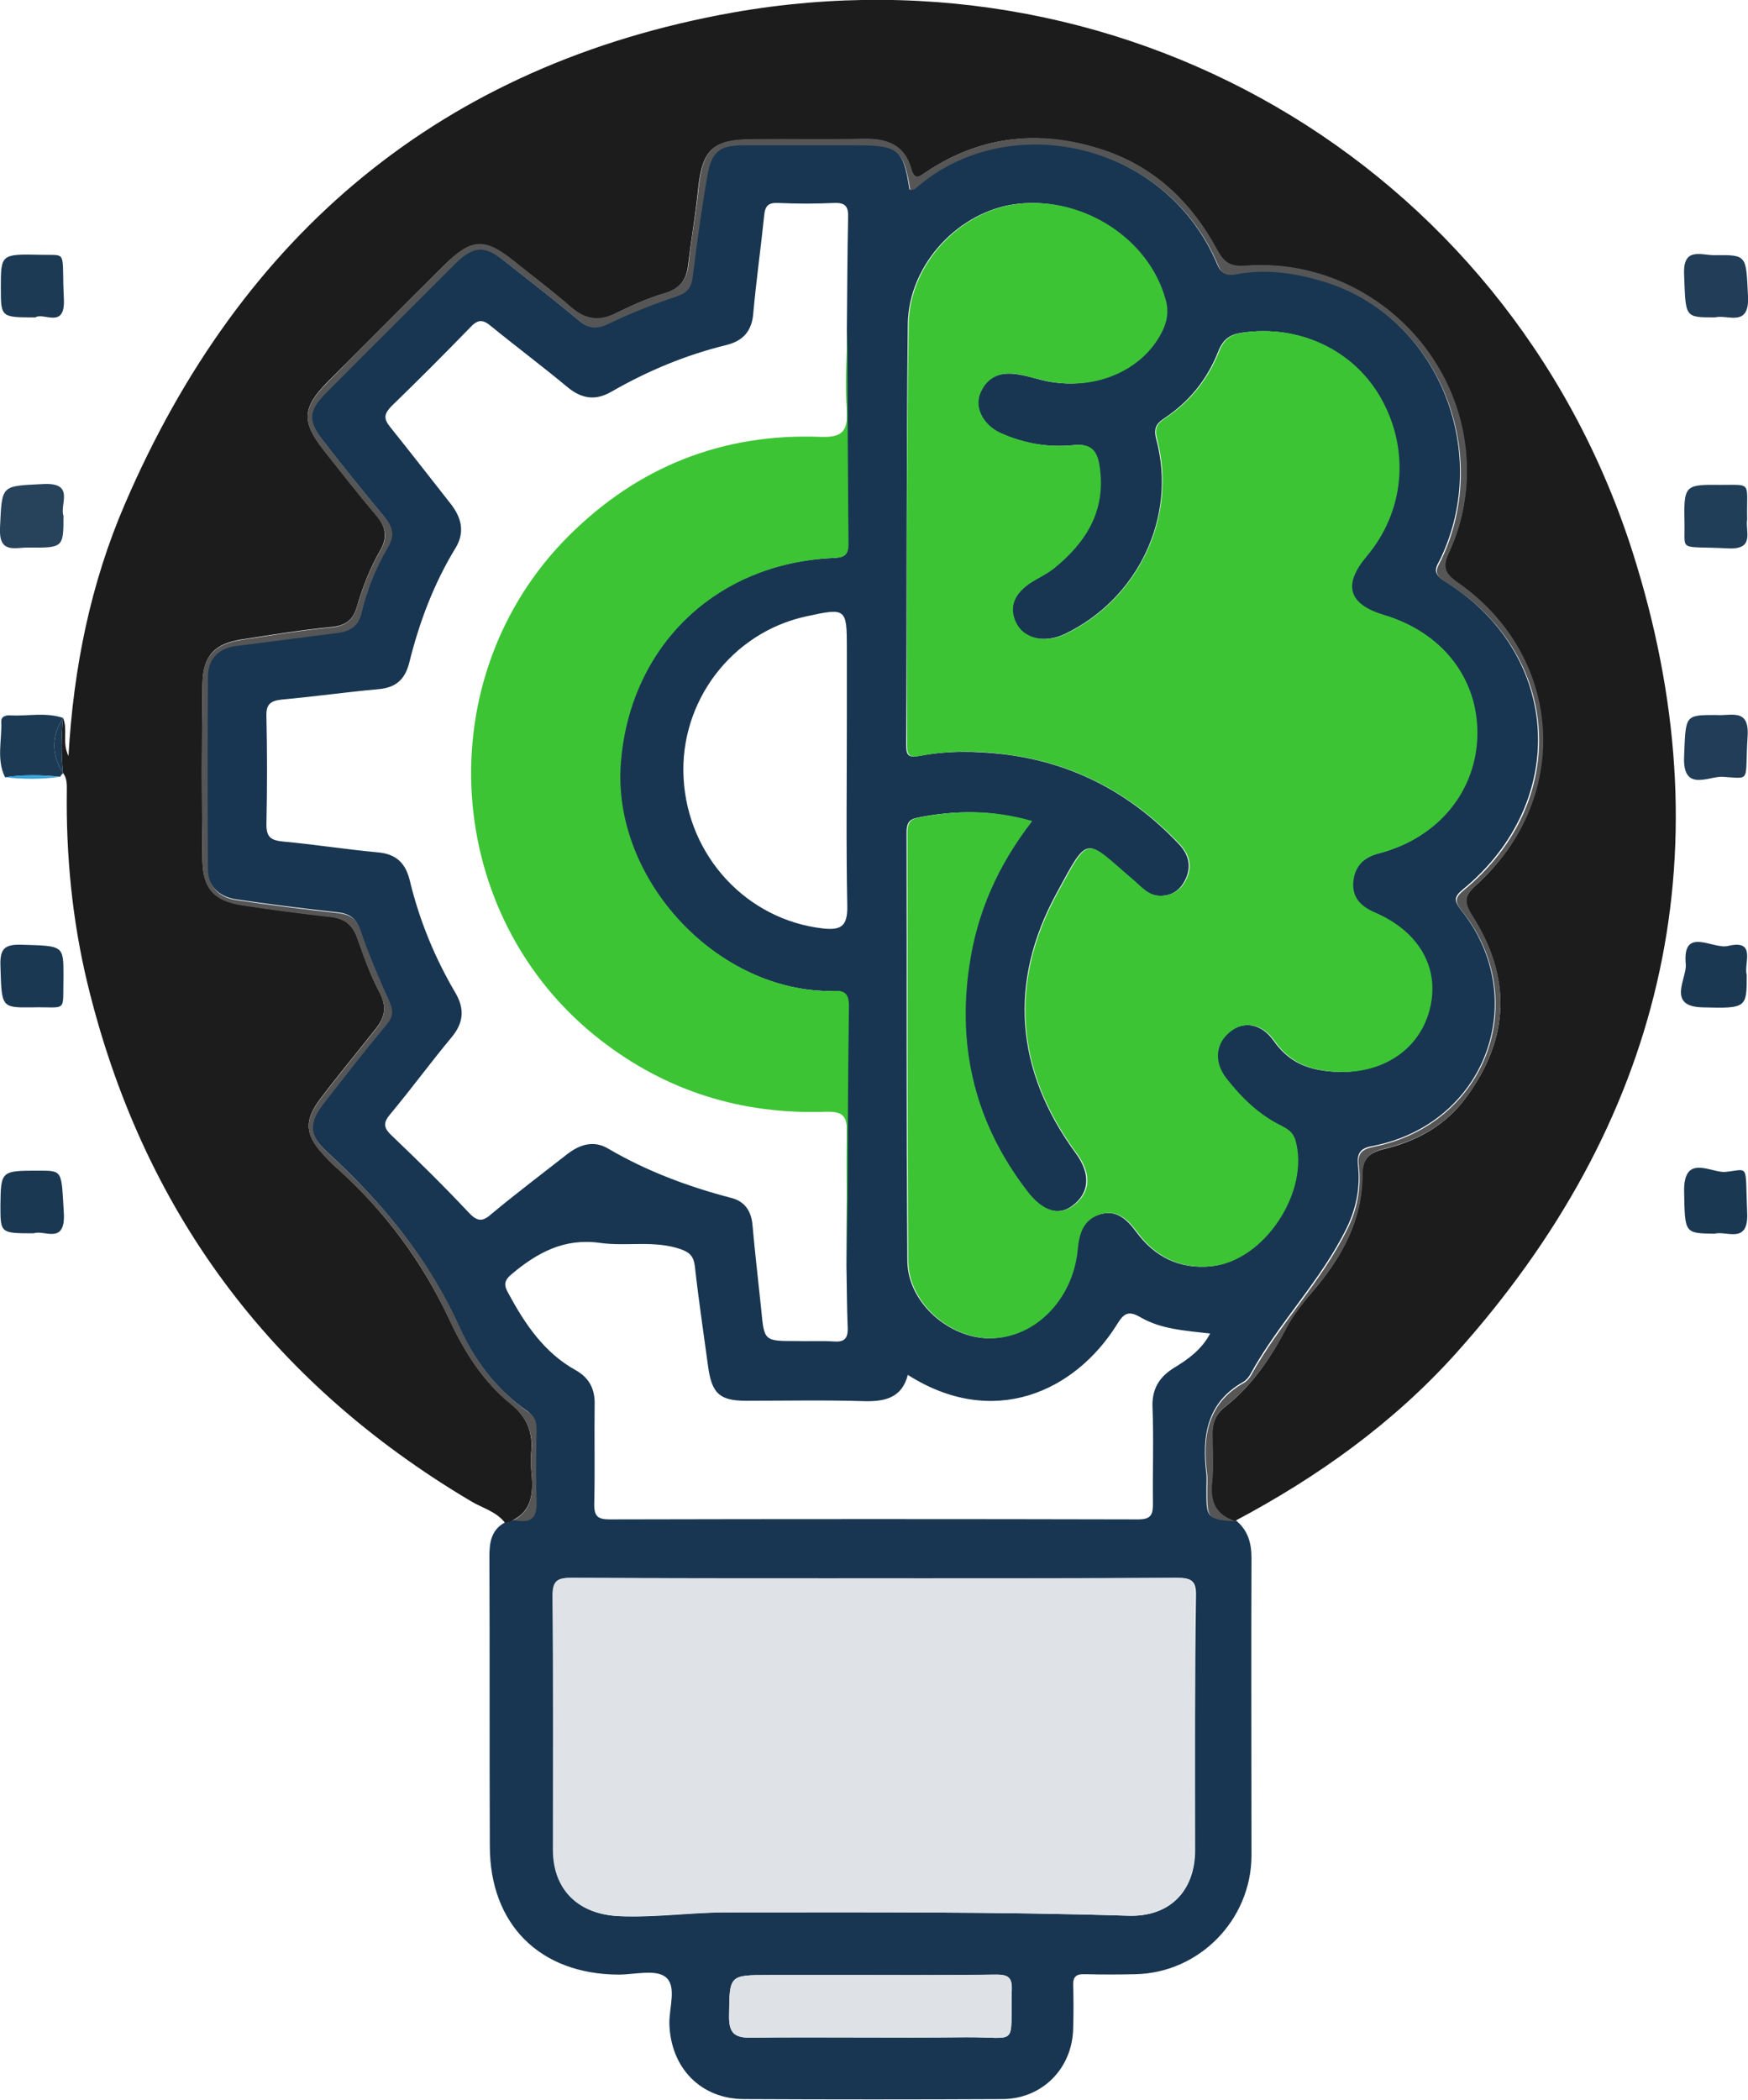 <?xml version="1.0" encoding="utf-8"?>
<!-- Generator: Adobe Illustrator 24.2.0, SVG Export Plug-In . SVG Version: 6.00 Build 0)  -->
<svg version="1.1" id="Ñëîé_1" xmlns="http://www.w3.org/2000/svg" xmlns:xlink="http://www.w3.org/1999/xlink" x="0px" y="0px"
	 viewBox="0 0 418.6 502.8" style="enable-background:new 0 0 418.6 502.8;" xml:space="preserve">
<style type="text/css">
	.st0{fill:#183651;}
	.st1{fill:#1C1C1C;}
	.st2{fill:#565656;}
	.st3{fill:#27425B;}
	.st4{fill:#213E58;}
	.st5{fill:#1D3A54;}
	.st6{fill:#213D57;}
	.st7{fill:#1B3853;}
	.st8{fill:#1B3852;}
	.st9{fill:#2E9FD9;}
	.st10{fill:#3CC435;}
	.st11{fill:#DFE3E7;}
	.st12{fill:#DEE2E6;}
</style>
<g>
	<path class="st0" d="M288.9,356.5c0-1.2,0.1-2.3,0-3.5c-1.1-9,0-17.1,8.8-22.1c0.7-0.4,1.3-1.1,1.7-1.8
		c6.7-12.3,16.9-22.4,23.1-35.1c2.3-4.7,3.3-9.8,2.7-15c-0.3-2.9,0.6-4.1,3.5-4.6c27-5.2,38.2-35.1,21.2-56.5
		c-1.8-2.3-1.7-3.2,0.5-5c25.6-21.1,23.5-56.5-4.5-73.8c-3.2-2-1.9-3.4-0.9-5.4c12.3-26-0.9-57.9-27.7-66.3
		c-7-2.2-14.2-3.3-21.6-1.9c-2.2,0.4-3.3-0.1-4.2-2.2c-12.6-29.9-50.8-37.5-72.4-18.4c-0.3,0.3-0.9,0.3-1.3,0.5
		c-1.5-9.8-2.7-10.8-13-10.8c-9,0-18,0-26.9,0c-5.8,0-7.7,1.5-8.7,7.3c-1.3,8-2.5,16.1-3.5,24.1c-0.3,2.7-1.3,3.9-3.9,4.8
		c-5.6,1.9-11.2,4.2-16.6,6.7c-2.7,1.3-4.5,1-6.7-0.9c-6-5-12.2-9.8-18.3-14.6c-4.3-3.4-7.1-3.3-11.3,0.9
		c-10.4,10.3-20.7,20.7-31,31c-4.1,4.1-4.4,6.6-0.8,11.3c4.8,6.2,9.7,12.3,14.7,18.3c2,2.4,2.7,4.4,0.9,7.4
		c-2.9,4.9-5,10.2-6.3,15.7c-0.8,3.3-2.9,4.4-6,4.8c-8.1,0.9-16.1,2-24.2,3.1c-4.3,0.6-6.6,3.3-6.6,7.4c-0.1,15.3-0.1,30.6,0,45.9
		c0,4.2,2.7,6.8,6.7,7.5c8,1.2,16.1,2.2,24.2,3.1c3,0.3,4.7,1.2,5.7,4.3c2,5.8,4.4,11.4,6.9,17c0.9,2.1,0.9,3.5-0.6,5.3
		c-5.1,6.1-9.9,12.5-14.9,18.7c-3.9,4.9-3.9,7.8,0.7,12.1c13.1,12,24.2,25.4,31.6,41.8c3.6,8,9,15.2,16.4,20.3c1.8,1.3,2,2.9,2,4.7
		c0,5.3-0.2,10.6,0,16c0.1,3.5-0.3,5.9-4.7,5.3c-0.9-0.1-1.9,0.5-2.8,0.7c0,0,0,0,0,0c-3.2,1.8-3.6,4.8-3.6,8.1
		c0.1,23.1,0,46.2,0.1,69.3c0,18.8,12,30.7,30.8,30.8c3.8,0,8.7-1.3,11.2,0.5c2.9,2.2,0.9,7.4,1,11.3c0.3,10.5,7.5,18,17.9,18
		c20.6,0.1,41.2,0.1,61.8,0c9.6,0,16.9-7.4,17-17.1c0.1-3.3,0.1-6.7,0-10c-0.1-2.2,0.7-2.9,2.9-2.8c4,0.1,8,0.1,12,0
		c15.3-0.3,27.7-13,27.8-28.3c0-23.8-0.1-47.5,0-71.3c0-3.8-0.9-6.8-3.9-9.2C288.9,363.6,288.9,363.6,288.9,356.5z M217.4,77.6
		c0.2-14.5,12.5-27.3,26.4-28.8c15.5-1.7,31,8.4,35.1,22.8c0.8,2.9,0.3,5.5-1,8.2c-4.7,8.8-15.5,13.5-26.5,11.6
		c-2.4-0.4-4.8-1.3-7.3-1.7c-4.2-0.8-7.7,0.2-9.5,4.4c-1.5,3.5,0.8,7.8,4.9,9.6c5.6,2.5,11.5,3.5,17.5,2.9c4.5-0.5,5.7,1.7,6.2,5.5
		c1.3,10.4-3.5,17.9-11.1,24.1c-1.3,1-2.8,1.8-4.2,2.6c-5,2.9-6.6,6.4-4.7,10.4c1.9,3.8,6.9,4.9,11.8,2.6
		c17.5-8.4,26.9-28,21.9-46.6c-0.7-2.7,0-3.8,2-5.1c6-4,10.3-9.4,12.9-16.1c1.1-2.7,2.7-3.9,5.4-4.3c13.7-2.1,26.9,4.1,33.4,15.8
		c6.9,12.4,5.6,27-3.5,37.7c-5.8,6.9-4.4,11.5,4.3,14.1c13.8,4.1,22.4,15,22.2,28.4c-0.1,13.6-9.3,24.9-23.4,28.6
		c-3.7,1-5.9,3-6.3,6.7c-0.4,3.8,1.7,6.1,5.2,7.5c11.1,4.8,16,14.1,12.8,24.2c-3.1,10-13.1,15.2-24.6,13.7
		c-5.4-0.7-9.2-2.8-12.3-7.2c-2.9-4.1-7.1-4.8-10.4-2.3c-3.7,2.8-4.2,7.4-1.1,11.3c3.6,4.6,7.7,8.7,13.1,11.3
		c1.5,0.7,2.8,1.5,3.4,3.4c3.6,12.3-7.4,29-20.1,30.3c-7.4,0.7-13.3-2.2-17.7-8.1c-2.2-3-4.7-5.5-8.7-4.4c-4.1,1.1-5.3,4.3-5.6,8.4
		c-1.1,12.5-11.1,21.9-22,21.3c-9.4-0.6-18.5-8.9-18.6-18.4c-0.3-34.2-0.1-68.5-0.2-102.7c0-2,0.5-3.1,2.5-3.5
		c8.9-1.8,17.8-1.9,27.4,0.8c-8.2,10.7-13.2,22.1-15.1,34.9c-2.8,19.9,1.8,37.9,14,53.8c3.7,4.8,7.6,5.9,10.9,3.4
		c4.2-3.1,4.4-7.7,0.8-12.6c-14.5-19.8-16.2-40.9-4.6-62.2c7.9-14.6,6.7-13.1,18.5-3c1.9,1.6,3.5,3.6,6.3,3.6c3,0,5-1.5,6.2-4.2
		c1.4-3.1,0.5-5.9-1.7-8.2c-11.4-12.1-25.3-19.5-41.9-21.5c-6.8-0.8-13.6-0.9-20.3,0.4c-2.6,0.5-3.1-0.2-3.1-2.6
		C217.2,144.8,217,111.2,217.4,77.6z M112.4,290.5c-6-6.4-12.3-12.6-18.7-18.7c-2.1-2-1.8-3.2-0.1-5.2c5-6,9.6-12.3,14.6-18.3
		c2.8-3.4,3.1-6.7,0.9-10.5c-5-8.5-8.7-17.5-11-27.1c-1-4-3.2-6.2-7.5-6.6c-7.6-0.7-15.2-1.9-22.8-2.6c-2.9-0.3-4-1-4-4.1
		c0.2-8.6,0.2-17.3,0-25.9c-0.1-2.8,0.9-3.7,3.7-4c7.8-0.7,15.5-1.8,23.3-2.5c4.1-0.4,6.2-2.4,7.2-6.3c2.4-9.7,5.9-19,11.1-27.5
		c2.3-3.8,1.4-7.3-1.2-10.6c-4.8-6.1-9.6-12.3-14.5-18.4c-1.6-2-1.4-3.1,0.3-4.9c6.4-6.2,12.8-12.6,19-19c1.8-1.9,3-1.8,4.9-0.2
		c6,4.9,12.3,9.6,18.3,14.6c3.4,2.8,6.7,3.3,10.5,1.1c8.7-5,17.8-8.8,27.6-11.2c4-1,6.1-3.4,6.4-7.7c0.7-7.8,1.8-15.5,2.6-23.3
		c0.2-2.3,1-3.1,3.3-3c4.5,0.2,9,0.2,13.5,0c2.7-0.1,3.4,0.9,3.3,3.5c-0.2,9-0.2,17.9-0.3,26.9c0,0,0,0,0,0c0,0,0,0,0,0
		c0.1,17.1,0.1,34.2,0.3,51.3c0,2.8-1.2,3.2-3.6,3.3c-28.1,1.2-48.6,20.9-50.9,48.8c-2.3,27.5,22.1,54.4,49.6,54.9
		c2.4,0,4.9-0.6,4.9,3.5c-0.3,20.7-0.3,41.5-0.4,62.2c0.1,5,0.1,10,0.3,14.9c0.1,2.7-0.9,3.5-3.4,3.3c-3-0.2-6,0-9-0.1
		c-7.6,0-7.6,0-8.3-7.5c-0.7-6.8-1.5-13.5-2.1-20.3c-0.3-3.4-1.9-5.7-5.2-6.5c-10.3-2.7-20.2-6.4-29.4-11.8c-3.4-2-6.7-1-9.7,1.3
		c-6,4.7-12.1,9.3-18,14.2C115.9,292.3,114.6,292.8,112.4,290.5z M202.9,216.9c0.1,4.9-1.5,5.9-5.9,5.4c-18.2-2.1-32.3-17.3-33.3-36
		c-1-18.3,11.5-34.8,29.3-38.7c9.6-2.1,9.8-2,9.8,7.5c0,5.6,0,11.3,0,16.9C202.8,187,202.6,202,202.9,216.9z M231.2,487.8
		c-17.1,0.2-34.2-0.1-51.3,0.1c-4.2,0.1-5.4-1.3-5.3-5.4c0.1-9.6,0-9.6,9.7-9.6c8.1,0,16.3,0,24.4,0c10,0,19.9,0.1,29.9-0.1
		c2.7,0,3.8,0.6,3.7,3.5C241.9,490.4,244.2,487.7,231.2,487.8z M286.2,443c0,9.8-6.1,16-15.9,15.7c-32-1-64.1-0.8-96.1-0.8
		c-8.6,0-17.2,1.3-25.8,0.9c-9.8-0.4-15.9-6.2-15.9-15.9c-0.1-20.3,0.1-40.6-0.1-60.8c0-3.6,1.1-4.3,4.5-4.3
		c24.3,0.1,48.5,0.1,72.8,0.1c24.1,0,48.2,0.1,72.3-0.1c3.4,0,4.5,0.8,4.4,4.3C286.1,402.5,286.2,422.8,286.2,443z M281,327.6
		c-3.6,2.3-5.2,5.2-5,9.5c0.3,7.6,0,15.3,0.1,22.9c0,2.6-0.4,3.8-3.5,3.8c-42.2-0.1-84.4-0.1-126.6,0c-2.8,0-3.7-0.7-3.7-3.6
		c0.2-8,0-16,0.1-23.9c0.1-3.7-1.3-6.4-4.5-8.2c-7.6-4.2-12.2-11.1-16.2-18.5c-1-1.8-1.1-2.9,0.8-4.5c6.2-5.2,12.6-8.7,21.2-7.5
		c6.4,0.9,12.9-0.7,19.3,1.5c2.2,0.8,3.1,1.7,3.4,4.1c0.9,8.1,2.1,16.1,3.2,24.2c0.9,6.3,2.8,8,9.1,8c9.5,0,19-0.2,28.4,0.1
		c5,0.1,8.9-0.9,10.3-6.3c20.4,13,40,4.1,50.1-12.1c1.6-2.6,2.7-3.4,5.6-1.7c5,2.9,10.7,3.2,16.7,3.9
		C287.8,323.1,284.5,325.5,281,327.6z"/>
	<path class="st1" d="M175.5,3C105.9,15.4,57.7,56,29.9,120.7c-8.2,19-12.3,39.2-13.5,60.3c-1.6-3.2-0.1-6.3-1.3-9.1
		c-0.4,4.4-0.5,8.8,0,13.2c0,0,0,0,0,0c1,1.3,0.9,2.8,0.9,4.3c-0.2,15.5,1.3,30.9,4.9,45.9c13.1,54.3,43.8,95.6,91.8,124.1
		c2.8,1.7,6.2,2.5,8.3,5.3c0,0,0,0,0,0c6.7-2.1,6.8-7.3,6.2-12.9c-0.1-1.3-0.1-2.7,0-4c0.5-4.8-1-8.5-4.9-11.7
		c-6.6-5.3-11.1-12.5-14.6-20c-6.6-14.1-15.6-26.2-27.1-36.5c-1.1-1-2.1-2.1-3.2-3.2c-4.4-4.8-4.6-8.1-0.7-13.3
		c4.3-5.7,8.9-11.2,13.3-16.8c2.3-2.9,2.6-5.4,0.9-8.7c-2.2-4.1-3.7-8.5-5.3-12.9c-1.1-3.2-3-4.8-6.4-5.2
		c-7.1-0.8-14.2-1.7-21.2-2.8c-6.6-1-9.4-3.9-9.5-10.6c-0.2-14.1-0.2-28.3,0-42.4c0.1-6.7,2.9-9.6,9.4-10.6c7.2-1.1,14.4-2.3,21.7-3
		c3-0.3,4.9-1.6,5.8-4.6c1.4-4.8,3.2-9.5,5.7-13.8c1.7-3,1.3-5.6-0.9-8.2c-4.4-5.2-8.6-10.6-12.8-15.9c-5.2-6.6-5-10,0.9-16
		c9.4-9.4,18.8-18.9,28.2-28.2c6.3-6.2,9.5-6.3,16.3-1c4.7,3.7,9.5,7.3,14,11.3c3.3,2.9,6.6,3.4,10.5,1.4c3.9-1.9,7.8-3.7,12-4.9
		c3.6-1.1,5.1-3.3,5.5-6.8c0.7-6.1,1.8-12.2,2.4-18.3c1-9.4,3.6-11.7,13.1-11.7c8.8,0,17.6,0.1,26.4-0.1c5.6-0.1,9.9,1.4,11.5,7.3
		c0.8,3,2.2,1.5,3.6,0.6c13.6-9.1,28.2-10.2,43.3-4.9c11.8,4.1,20.3,12.5,26.2,23.4c1.6,3,3.1,4.3,6.8,4c28-2.2,52.6,20.2,53.1,48.4
		c0.1,7-1.3,13.9-4.3,20.3c-1.5,3.1-1.1,4.9,1.9,7c25.5,17.7,27.7,51.7,4.7,72.5c-2.8,2.5-3.1,4.1-1,7.4c9.5,14.8,9,29.1-1.2,43.2
		c-4.9,6.8-11.8,10.7-19.8,12.6c-3.7,0.9-5.3,2.4-5.3,6.4c0,10.7-4.9,19.5-11.6,27.4c-2.5,2.9-4.9,5.8-6.7,9.3
		c-3.7,7.1-8.2,13.7-14.6,18.7c-2.2,1.7-3,3.9-3,6.5c0,3.8,0.3,7.7-0.1,11.5c-0.5,4.7,0.8,7.9,5.5,9.3c19.8-10.5,37.9-23.4,53-40.2
		c49.2-54.9,64.6-118.5,43.2-188.8C363.7,41.8,271.7-14,175.5,3z"/>
	<path class="st2" d="M290.3,354.8c0.4-3.8,0.1-7.6,0.1-11.5c0-2.7,0.8-4.8,3-6.5c6.4-5,10.9-11.6,14.6-18.7
		c1.8-3.4,4.2-6.3,6.7-9.3c6.7-7.9,11.6-16.7,11.6-27.4c0-3.9,1.6-5.5,5.3-6.4c8-1.9,14.9-5.8,19.8-12.6
		c10.1-14.1,10.6-28.5,1.2-43.2c-2.1-3.3-1.8-4.9,1-7.4c23.1-20.8,20.8-54.9-4.7-72.5c-3-2.1-3.4-3.8-1.9-7c3-6.4,4.4-13.3,4.3-20.3
		c-0.4-28.1-25-50.6-53.1-48.4c-3.7,0.3-5.2-1-6.8-4c-5.9-10.9-14.4-19.2-26.2-23.4c-15.1-5.3-29.7-4.1-43.3,4.9
		c-1.4,0.9-2.7,2.4-3.6-0.6c-1.6-5.9-5.9-7.4-11.5-7.3c-8.8,0.2-17.6,0-26.4,0.1c-9.5,0-12.1,2.3-13.1,11.7
		c-0.6,6.1-1.8,12.2-2.4,18.3c-0.4,3.5-2,5.7-5.5,6.8c-4.1,1.2-8.1,3-12,4.9c-3.9,1.9-7.1,1.5-10.5-1.4c-4.5-3.9-9.3-7.5-14-11.3
		c-6.8-5.4-10.1-5.3-16.3,1C97,72.8,87.6,82.2,78.3,91.7c-5.9,6-6.1,9.4-0.9,16c4.2,5.4,8.4,10.7,12.8,15.9c2.2,2.6,2.7,5.1,0.9,8.2
		c-2.5,4.3-4.3,9-5.7,13.8c-0.9,2.9-2.8,4.3-5.8,4.6c-7.3,0.7-14.5,1.9-21.7,3c-6.5,1-9.4,3.9-9.4,10.6c-0.2,14.1-0.2,28.3,0,42.4
		c0.1,6.7,2.9,9.6,9.5,10.6c7.1,1.1,14.1,2,21.2,2.8c3.5,0.4,5.3,2,6.4,5.2c1.5,4.4,3.1,8.8,5.3,12.9c1.7,3.2,1.4,5.8-0.9,8.7
		c-4.4,5.6-9,11.1-13.3,16.8c-3.9,5.2-3.7,8.5,0.7,13.3c1,1.1,2,2.2,3.2,3.2c11.6,10.3,20.6,22.4,27.1,36.5c3.5,7.5,8,14.7,14.6,20
		c3.9,3.2,5.5,6.9,4.9,11.7c-0.1,1.3-0.1,2.7,0,4c0.6,5.6,0.5,10.8-6.2,12.9c0,0,0,0,0,0c0,0,0,0,0,0c0.9-0.3,1.9-0.9,2.8-0.7
		c4.4,0.7,4.8-1.7,4.7-5.3c-0.2-5.3-0.1-10.6,0-16c0-1.9-0.1-3.5-2-4.7c-7.4-5.2-12.8-12.3-16.4-20.3c-7.4-16.4-18.5-29.8-31.6-41.8
		c-4.6-4.2-4.6-7.2-0.7-12.1c4.9-6.3,9.8-12.6,14.9-18.7c1.5-1.8,1.5-3.2,0.6-5.3c-2.5-5.6-5-11.2-6.9-17c-1-3.1-2.8-4-5.7-4.3
		c-8.1-0.9-16.1-1.9-24.2-3.1c-4-0.6-6.7-3.2-6.7-7.5c-0.1-15.3-0.1-30.6,0-45.9c0-4.1,2.3-6.8,6.6-7.4c8.1-1,16.1-2.1,24.2-3.1
		c3.1-0.4,5.1-1.4,6-4.8c1.3-5.5,3.4-10.8,6.3-15.7c1.8-3.1,1.1-5-0.9-7.4c-5-6-9.9-12.1-14.7-18.3c-3.6-4.7-3.4-7.1,0.8-11.3
		c10.3-10.4,20.7-20.7,31-31c4.2-4.2,6.9-4.3,11.3-0.9c6.1,4.8,12.3,9.6,18.3,14.6c2.2,1.8,4,2.1,6.7,0.9c5.4-2.6,10.9-4.8,16.6-6.7
		c2.6-0.9,3.6-2.1,3.9-4.8c1-8.1,2.1-16.1,3.5-24.1c1-5.8,2.9-7.3,8.7-7.3c9,0,18,0,26.9,0c10.2,0,11.4,1,13,10.8
		c0.5-0.2,1-0.2,1.3-0.5c21.6-19.1,59.8-11.6,72.4,18.4c0.9,2.1,2,2.6,4.2,2.2c7.4-1.4,14.6-0.3,21.6,1.9
		c26.7,8.4,40,40.3,27.7,66.3c-1,2.1-2.3,3.4,0.9,5.4c28,17.2,30.2,52.7,4.5,73.8c-2.2,1.8-2.3,2.8-0.5,5
		c17,21.4,5.7,51.2-21.2,56.5c-2.9,0.6-3.9,1.7-3.5,4.6c0.6,5.2-0.4,10.4-2.7,15c-6.2,12.7-16.3,22.8-23.1,35.1
		c-0.4,0.7-1,1.4-1.7,1.8c-8.9,5-10,13.1-8.8,22.1c0.1,1.1,0,2.3,0,3.5c0,7.1,0,7.1,7,7.6C291.1,362.8,289.8,359.5,290.3,354.8z"/>
	<path class="st3" d="M6.7,131.1c8.5,0.1,8.5,0,8.5-7.6c-1-2.6,2.9-8-4.8-7.6c-10.3,0.5-9.9,0.1-10.4,10.5
		C-0.3,132.6,3.5,131.1,6.7,131.1z"/>
	<path class="st4" d="M412.1,116.1c-8.8-0.1-8.9,0-8.7,9.6c0.1,6.5-1.4,5,10.3,5.6c6.7,0.4,4.2-4.1,4.7-6.9
		C418.2,115.3,419.8,116.1,412.1,116.1z"/>
	<path class="st5" d="M8.5,76c1.9-1.3,7.1,2.9,6.8-4.3C14.7,59.6,16.4,61.2,9.6,61c-9.4-0.2-9.4-0.1-9.4,7.9C0.2,76,0.2,76,8.5,76z"
		/>
	<path class="st6" d="M410.5,61.1c-3.2,0-7.5-2-7.2,4.6c0.4,10.3,0,10.3,7.4,10.3c2.9-0.8,8.3,2.6,7.9-5.1
		C418.1,61.1,418.5,61,410.5,61.1z"/>
	<path class="st6" d="M411,171.2c-7.6,0-7.3,0-7.7,9.9c-0.4,8.7,5.9,4.7,9.2,4.9c7,0.4,5.3,1.5,6-9.6
		C419,169.4,414.5,171.5,411,171.2z"/>
	<path class="st7" d="M7.7,241.2c8.6-0.2,7.3,1.6,7.5-7.6c0-7.3,0-7.1-10.2-7.4c-4-0.1-5,1.1-4.9,4.9C0.4,241.2,0.2,241.3,7.7,241.2
		z"/>
	<path class="st7" d="M407.7,241.2c10.6,0.3,10.6,0.1,10.6-7.8c-0.8-2.5,2.5-8.6-4.5-6.9c-3.5,0.9-11-4.9-10.1,4.4
		C404,234.2,399,241,407.7,241.2z"/>
	<path class="st8" d="M9.4,280.3c-9.2,0-9.2,0-9.3,8.4c0,6.6,0,6.6,8,6.6c2.4-0.9,7.5,2.8,7.2-4.6C14.7,280.3,15.1,280.3,9.4,280.3z
		"/>
	<path class="st8" d="M413.2,280.6c-3.4,0.3-10-4.5-9.9,4.6c0.2,10.1,0,10.1,7.3,10.2c2.8-0.8,8.2,2.7,7.8-5.1
		C417.9,278.4,419,280,413.2,280.6z"/>
	<path class="st5" d="M14.4,186C14.4,186,14.4,186,14.4,186C14.4,186,14.4,186,14.4,186C14.4,186,14.4,186,14.4,186z"/>
	<path class="st5" d="M15.1,171.9c-4.1-1.4-8.4-0.4-12.6-0.6c-1-0.1-2.2,0.2-2.2,1.4c0.2,4.5-1.2,9.1,0.9,13.4
		c4.4-0.6,8.8-0.6,13.2-0.1c0.2-0.3,0.4-0.6,0.7-0.9c0,0,0,0,0,0C12.3,180.7,12.3,176.3,15.1,171.9z"/>
	<path class="st5" d="M15.1,171.9c-2.8,4.4-2.8,8.8,0,13.2C14.6,180.7,14.7,176.3,15.1,171.9z"/>
	<path class="st9" d="M1.2,186.1c4.4,0.5,8.8,0.5,13.2-0.1C10,186,5.6,185.8,1.2,186.1z"/>
	<polygon class="st9" points="14.4,186 14.4,186 14.4,186 	"/>
	<path class="st9" d="M1.2,186.1c4.4-0.2,8.8-0.1,13.2-0.1c0,0,0,0,0,0c0,0,0,0,0,0C10,185.5,5.6,185.4,1.2,186.1z"/>
	<path class="st10" d="M217.2,178.4c0,2.4,0.5,3.1,3.1,2.6c6.7-1.3,13.5-1.3,20.3-0.4c16.6,2,30.5,9.5,41.9,21.5
		c2.2,2.3,3.1,5.1,1.7,8.2c-1.2,2.7-3.3,4.1-6.2,4.2c-2.8,0-4.4-1.9-6.3-3.6c-11.9-10.1-10.6-11.5-18.5,3
		c-11.6,21.3-10,42.4,4.6,62.2c3.7,5,3.4,9.5-0.8,12.6c-3.4,2.5-7.3,1.3-10.9-3.4c-12.3-15.9-16.9-33.9-14-53.8
		c1.8-12.8,6.8-24.2,15.1-34.9c-9.6-2.8-18.4-2.6-27.4-0.8c-2,0.4-2.5,1.6-2.5,3.5c0.1,34.2-0.1,68.5,0.2,102.7
		c0.1,9.5,9.1,17.8,18.6,18.4c11,0.7,20.9-8.8,22-21.3c0.4-4.1,1.5-7.2,5.6-8.4c4-1.1,6.5,1.4,8.7,4.4c4.4,5.9,10.3,8.8,17.7,8.1
		c12.7-1.2,23.7-18,20.1-30.3c-0.6-1.9-1.9-2.6-3.4-3.4c-5.3-2.6-9.5-6.7-13.1-11.3c-3.1-4-2.6-8.5,1.1-11.3
		c3.2-2.5,7.5-1.8,10.4,2.3c3.1,4.4,6.9,6.5,12.3,7.2c11.5,1.6,21.5-3.7,24.6-13.7c3.1-10.1-1.7-19.4-12.8-24.2
		c-3.5-1.5-5.6-3.7-5.2-7.5c0.4-3.7,2.6-5.8,6.3-6.7c14.1-3.7,23.3-15,23.4-28.6c0.1-13.3-8.4-24.2-22.2-28.4
		c-8.7-2.6-10.1-7.2-4.3-14.1c9-10.7,10.4-25.3,3.5-37.7c-6.5-11.7-19.7-17.9-33.4-15.8c-2.7,0.4-4.3,1.6-5.4,4.3
		c-2.6,6.7-6.9,12.1-12.9,16.1c-2.1,1.4-2.7,2.4-2,5.1c4.9,18.6-4.5,38.2-21.9,46.6c-4.8,2.3-9.9,1.2-11.8-2.6
		c-2-4-0.4-7.6,4.7-10.4c1.4-0.8,2.9-1.6,4.2-2.6c7.7-6.2,12.5-13.7,11.1-24.1c-0.5-3.8-1.7-6-6.2-5.5c-6,0.6-11.9-0.4-17.5-2.9
		c-4.2-1.9-6.4-6.1-4.9-9.6c1.8-4.2,5.3-5.2,9.5-4.4c2.4,0.5,4.8,1.3,7.3,1.7c11.1,2,21.9-2.8,26.5-11.6c1.4-2.6,1.9-5.3,1-8.2
		c-4-14.4-19.5-24.5-35.1-22.8c-13.9,1.5-26.2,14.3-26.4,28.8C217,111.2,217.2,144.8,217.2,178.4z"/>
	<path class="st11" d="M281.9,377.8c-24.1,0.1-48.2,0.1-72.3,0.1c-24.3,0-48.5,0.1-72.8-0.1c-3.4,0-4.5,0.7-4.5,4.3
		c0.2,20.3,0.1,40.6,0.1,60.8c0,9.7,6.2,15.5,15.9,15.9c8.6,0.3,17.2-1,25.8-0.9c32,0,64.1-0.2,96.1,0.8c9.9,0.3,15.9-5.9,15.9-15.7
		c0.1-20.3-0.1-40.6,0.1-60.8C286.3,378.6,285.3,377.8,281.9,377.8z"/>
	<path class="st10" d="M198.3,237.3c-27.5-0.5-51.9-27.5-49.6-54.9c2.3-27.8,22.8-47.5,50.9-48.8c2.4-0.1,3.6-0.5,3.6-3.3
		c-0.2-17.1-0.2-34.2-0.3-51.3c0,0,0,0,0,0c-0.1,6.4-0.6,12.9-0.1,19.3c0.3,5.1-1.3,6.5-6.3,6.3c-23.4-0.9-43.6,7.1-60.2,23.6
		c-34.2,34-30.5,91.4,7.6,120.9c15.9,12.3,33.9,17.8,53.9,17.1c3.9-0.1,5.1,0.9,5,4.9c-0.2,10.6,0.1,21.2,0.1,31.8
		c0.1-20.7,0.1-41.5,0.4-62.2C203.3,236.6,200.8,237.3,198.3,237.3z"/>
	<path class="st12" d="M238.6,472.8c-10,0.1-19.9,0.1-29.9,0.1c-8.1,0-16.3,0-24.4,0c-9.7,0-9.6,0-9.7,9.6c-0.1,4.1,1.1,5.5,5.3,5.4
		c17.1-0.2,34.2,0.1,51.3-0.1c12.9-0.1,10.7,2.6,11.1-11.4C242.4,473.4,241.3,472.8,238.6,472.8z"/>
</g>
</svg>
